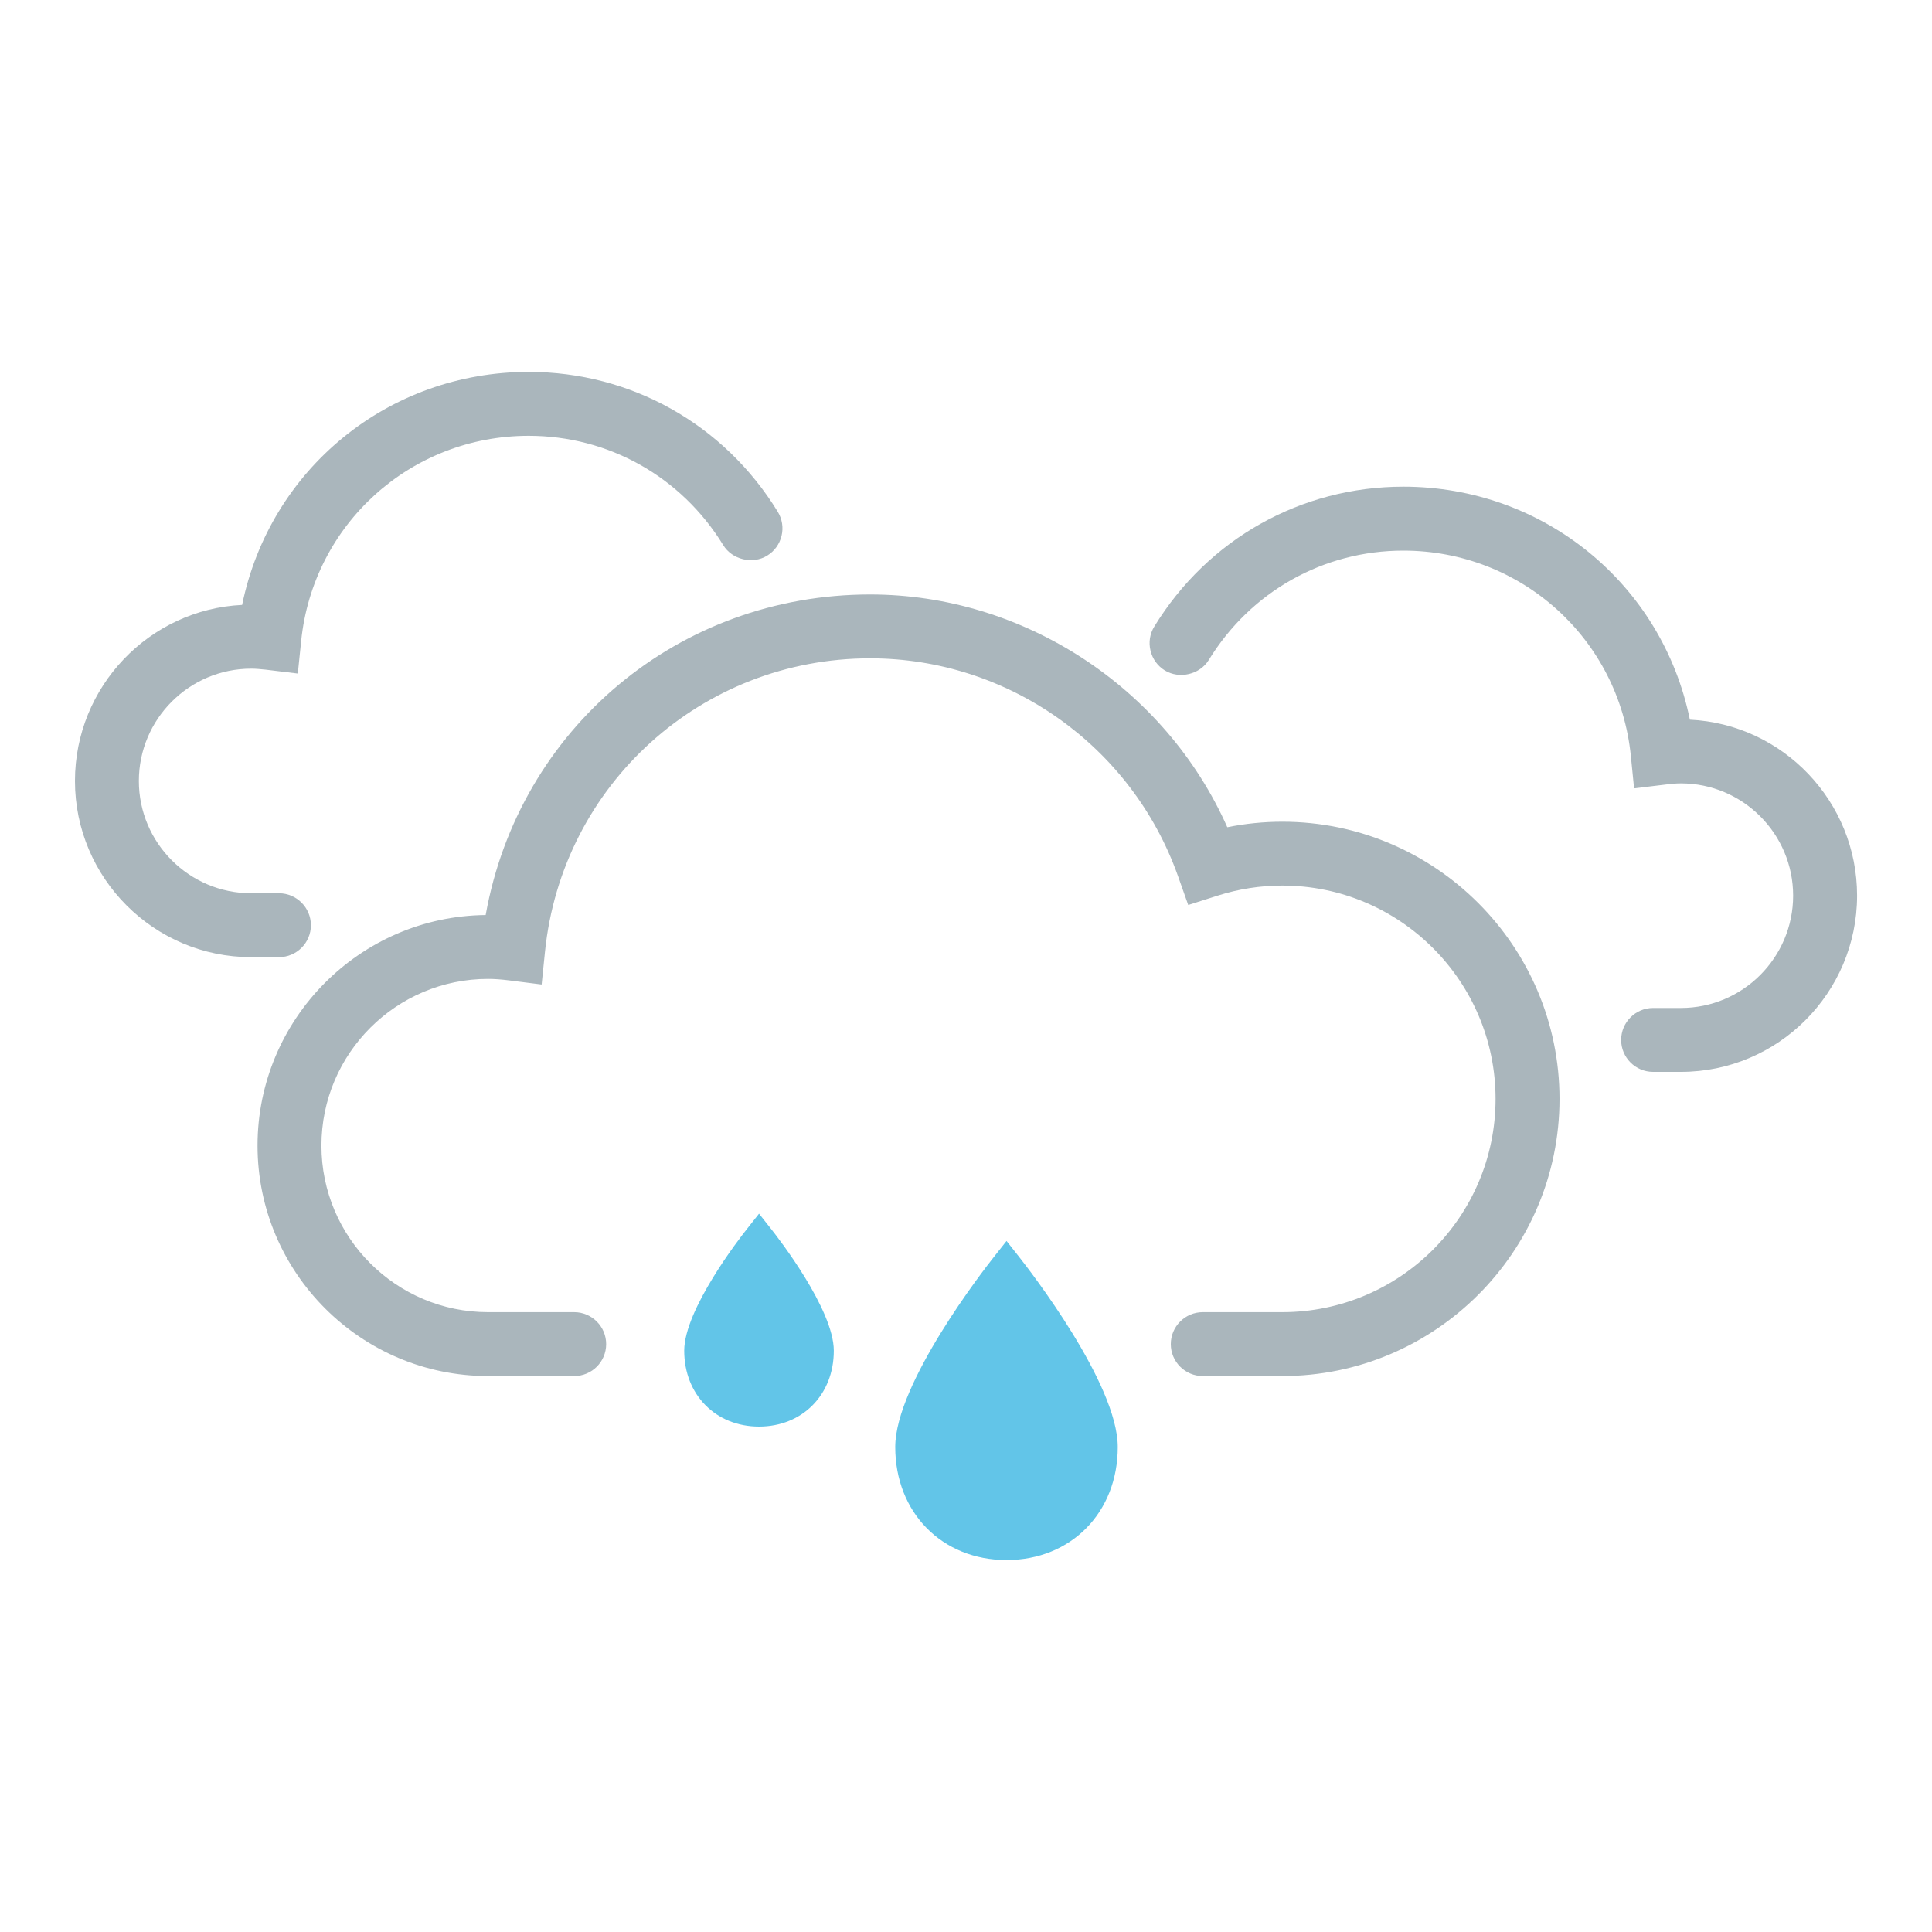 <?xml version="1.0" encoding="utf-8"?>
<!-- Generator: Adobe Illustrator 16.0.3, SVG Export Plug-In . SVG Version: 6.00 Build 0)  -->
<!DOCTYPE svg PUBLIC "-//W3C//DTD SVG 1.1//EN" "http://www.w3.org/Graphics/SVG/1.1/DTD/svg11.dtd">
<svg version="1.1" id="Capa_1" xmlns="http://www.w3.org/2000/svg" xmlns:xlink="http://www.w3.org/1999/xlink" x="0px" y="0px"
	 width="40px" height="40px" viewBox="0 0 40 40" enable-background="new 0 0 40 40" xml:space="preserve">
<g>
	<g>
		<g>
			<path fill="#AAB6BC" d="M34.801,21.862h-0.576c-0.183,0-0.331-0.148-0.331-0.331s0.148-0.331,0.331-0.331h0.576
				c1.464,0,2.655-1.191,2.655-2.656s-1.191-2.656-2.655-2.656c-0.116,0-0.227,0.01-0.338,0.024l-0.335,0.041l-0.034-0.336
				c-0.263-2.593-2.43-4.549-5.039-4.549c-1.77,0-3.381,0.905-4.311,2.422c-0.096,0.155-0.299,0.204-0.455,0.108
				c-0.155-0.095-0.204-0.299-0.108-0.455c1.051-1.713,2.872-2.737,4.874-2.737c2.842,0,5.219,2.051,5.655,4.822
				c1.863-0.057,3.407,1.456,3.407,3.316C38.117,20.374,36.63,21.862,34.801,21.862z"/>
			<path fill="#AAB6BC" d="M34.801,22.192h-0.576c-0.364,0-0.661-0.297-0.661-0.661c0-0.365,0.297-0.662,0.661-0.662h0.576
				c1.281,0,2.324-1.043,2.324-2.325c0-1.282-1.043-2.325-2.324-2.325c-0.103,0-0.2,0.01-0.297,0.022l-0.672,0.081l-0.067-0.672
				c-0.245-2.423-2.271-4.25-4.71-4.25c-1.653,0-3.159,0.846-4.028,2.263c-0.186,0.303-0.608,0.402-0.91,0.218
				c-0.15-0.092-0.256-0.238-0.297-0.41c-0.042-0.172-0.014-0.35,0.079-0.5c1.111-1.813,3.039-2.895,5.156-2.895
				c2.905,0,5.357,2.013,5.932,4.824c1.925,0.092,3.462,1.691,3.462,3.644C38.448,20.556,36.812,22.192,34.801,22.192z
				 M34.225,21.531h0.576H34.225z M34.854,15.558c1.622,0.028,2.933,1.357,2.933,2.986C37.786,16.912,36.475,15.581,34.854,15.558z
				 M34.396,15.363c0.01,0.073,0.02,0.146,0.026,0.221v0c0.091-0.012,0.183-0.021,0.275-0.024l-0.27,0.008L34.396,15.363z
				 M29.071,10.738c2.438,0.007,4.509,1.615,5.164,3.877C33.579,12.338,31.506,10.745,29.071,10.738z M29.032,10.738
				c-1.877,0.008-3.584,0.971-4.569,2.579C25.448,11.708,27.155,10.746,29.032,10.738z"/>
		</g>
		<g>
			<g>
				<g>
					<path fill="#62C5E8" d="M16.933,27.965c0,0.764-0.545,1.24-1.217,1.24c-0.673,0-1.218-0.477-1.218-1.24
						s1.218-2.304,1.218-2.304S16.933,27.201,16.933,27.965z"/>
					<path fill="#62C5E8" d="M15.715,29.536c-0.897,0-1.549-0.661-1.549-1.571c0-0.854,1.157-2.342,1.29-2.509l0.259-0.328
						l0.259,0.328c0.132,0.167,1.289,1.654,1.289,2.509C17.264,28.875,16.613,29.536,15.715,29.536z M15.715,26.213
						c-0.415,0.579-0.887,1.365-0.887,1.752c0,0.628,0.446,0.909,0.887,0.909s0.887-0.281,0.887-0.909
						C16.602,27.577,16.13,26.792,15.715,26.213z"/>
				</g>
				<g>
					<path fill="#62C5E8" d="M22.812,29.959c0,1.238-0.883,2.009-1.972,2.009c-1.09,0-1.973-0.771-1.973-2.009
						c0-1.237,1.973-3.733,1.973-3.733S22.812,28.722,22.812,29.959z"/>
					<path fill="#62C5E8" d="M20.839,32.299c-1.335,0-2.304-0.984-2.304-2.34c0-1.314,1.835-3.674,2.045-3.938l0.259-0.328
						l0.259,0.328c0.209,0.265,2.044,2.624,2.044,3.938C23.143,31.314,22.174,32.299,20.839,32.299z M20.839,26.771
						c-0.621,0.842-1.642,2.394-1.642,3.188c0,0.988,0.675,1.678,1.642,1.678c0.966,0,1.641-0.689,1.641-1.678
						C22.48,29.165,21.459,27.613,20.839,26.771z"/>
				</g>
			</g>
			<g>
				<path fill="#AAB6BC" d="M26.548,28.16h-1.646c-0.183,0-0.331-0.148-0.331-0.331s0.148-0.331,0.331-0.331h1.646
					c2.618,0,4.747-2.129,4.747-4.746c0-2.618-2.129-4.748-4.747-4.748c-0.487,0-0.972,0.075-1.438,0.223l-0.305,0.097l-0.107-0.302
					c-1.004-2.825-3.69-4.723-6.683-4.723c-3.658,0-6.694,2.74-7.062,6.375l-0.035,0.338l-0.336-0.043
					c-0.182-0.023-0.333-0.034-0.478-0.034c-2.085,0-3.781,1.697-3.781,3.782c0,2.084,1.696,3.78,3.781,3.78h1.783
					c0.183,0,0.331,0.148,0.331,0.331s-0.148,0.331-0.331,0.331h-1.783c-2.45,0-4.442-1.993-4.442-4.442
					c0-2.45,1.993-4.443,4.442-4.443c0.075,0,0.151,0.002,0.23,0.007c0.546-3.81,3.792-6.644,7.681-6.644
					c3.168,0,6.021,1.946,7.196,4.873c0.437-0.111,0.885-0.168,1.336-0.168c2.982,0,5.408,2.427,5.408,5.409
					C31.956,25.733,29.53,28.16,26.548,28.16z"/>
				<path fill="#AAB6BC" d="M26.548,28.49h-1.646c-0.365,0-0.662-0.296-0.662-0.661s0.297-0.662,0.662-0.662h1.646
					c2.436,0,4.416-1.98,4.416-4.415c0-2.436-1.98-4.417-4.416-4.417c-0.454,0-0.904,0.07-1.337,0.208l-0.61,0.194l-0.214-0.604
					c-0.958-2.693-3.518-4.503-6.371-4.503c-3.487,0-6.382,2.613-6.733,6.078l-0.069,0.675l-0.672-0.085
					c-0.168-0.021-0.307-0.031-0.437-0.031c-1.902,0-3.45,1.547-3.45,3.451c0,1.902,1.547,3.449,3.45,3.449h1.783
					c0.365,0,0.662,0.297,0.662,0.662s-0.297,0.661-0.662,0.661h-1.783c-2.632,0-4.773-2.141-4.773-4.772
					c0-2.615,2.114-4.747,4.723-4.773c0.692-3.863,3.995-6.637,7.961-6.637c3.174,0,6.108,1.926,7.394,4.819
					c0.374-0.076,0.757-0.114,1.139-0.114c3.165,0,5.739,2.575,5.739,5.74C32.287,25.916,29.713,28.49,26.548,28.49z M24.901,27.829
					h1.646H24.901z M10.105,19.605c-2.267,0-4.111,1.845-4.111,4.112C5.994,21.45,7.838,19.605,10.105,19.605
					c0.158,0,0.323,0.012,0.52,0.036v0c0.385-3.802,3.559-6.669,7.385-6.672c-3.729,0.003-6.819,2.676-7.347,6.36l-0.043,0.301
					l-0.304-0.018C10.243,19.607,10.173,19.605,10.105,19.605z M26.548,17.674c2.8,0,5.078,2.278,5.078,5.078
					C31.626,19.952,29.348,17.674,26.548,17.674c0,0-0.001,0-0.002,0C26.547,17.674,26.548,17.674,26.548,17.674z M24.915,17.659
					c0.033,0.083,0.064,0.168,0.096,0.253l0,0c0.076-0.025,0.154-0.047,0.231-0.068l-0.229,0.059L24.915,17.659z"/>
			</g>
		</g>
	</g>
	<g>
		<path fill="#AAB6BC" d="M5.2,19.486h0.575c0.183,0,0.331-0.148,0.331-0.331s-0.148-0.331-0.331-0.331H5.2
			c-1.465,0-2.655-1.191-2.655-2.655c0-1.465,1.19-2.656,2.655-2.656c0.115,0,0.227,0.01,0.337,0.024l0.335,0.041l0.035-0.336
			c0.263-2.593,2.429-4.548,5.039-4.548c1.769,0,3.38,0.904,4.311,2.421c0.095,0.156,0.299,0.204,0.455,0.108
			c0.155-0.095,0.204-0.299,0.108-0.455c-1.051-1.714-2.874-2.736-4.874-2.736c-2.842,0-5.218,2.05-5.656,4.821
			c-1.862-0.057-3.406,1.456-3.406,3.316C1.883,17.999,3.371,19.486,5.2,19.486z"/>
		<path fill="#AAB6BC" d="M5.775,19.817H5.2c-2.011,0-3.648-1.637-3.648-3.648c0-1.953,1.537-3.552,3.461-3.645
			c0.576-2.812,3.027-4.824,5.933-4.824c2.117,0,4.044,1.082,5.156,2.894c0.092,0.151,0.121,0.329,0.079,0.501
			c-0.042,0.172-0.147,0.317-0.298,0.409c-0.301,0.186-0.726,0.083-0.91-0.219c-0.869-1.416-2.375-2.262-4.028-2.262
			c-2.439,0-4.464,1.828-4.71,4.25l-0.069,0.672l-0.669-0.081C5.398,13.854,5.3,13.844,5.2,13.844c-1.282,0-2.325,1.043-2.325,2.325
			s1.043,2.325,2.325,2.325h0.575c0.365,0,0.662,0.297,0.662,0.662S6.14,19.817,5.775,19.817z M5.775,19.156v0.331V19.156
			L5.775,19.156z M2.213,16.169c0,1.646,1.34,2.986,2.986,2.986C3.553,19.156,2.213,17.816,2.213,16.169z M5.149,13.183
			c-1.622,0.02-2.936,1.352-2.936,2.986C2.213,14.539,3.526,13.209,5.149,13.183z M5.302,13.185
			c0.093,0.004,0.184,0.013,0.275,0.024v0c0.279-2.757,2.579-4.837,5.352-4.846c-2.666,0.008-4.898,1.916-5.313,4.542L5.57,13.193
			L5.302,13.185z M10.945,8.363c1.885,0,3.602,0.964,4.593,2.579C14.547,9.327,12.831,8.363,10.945,8.363z"/>
	</g>
</g>
</svg>
